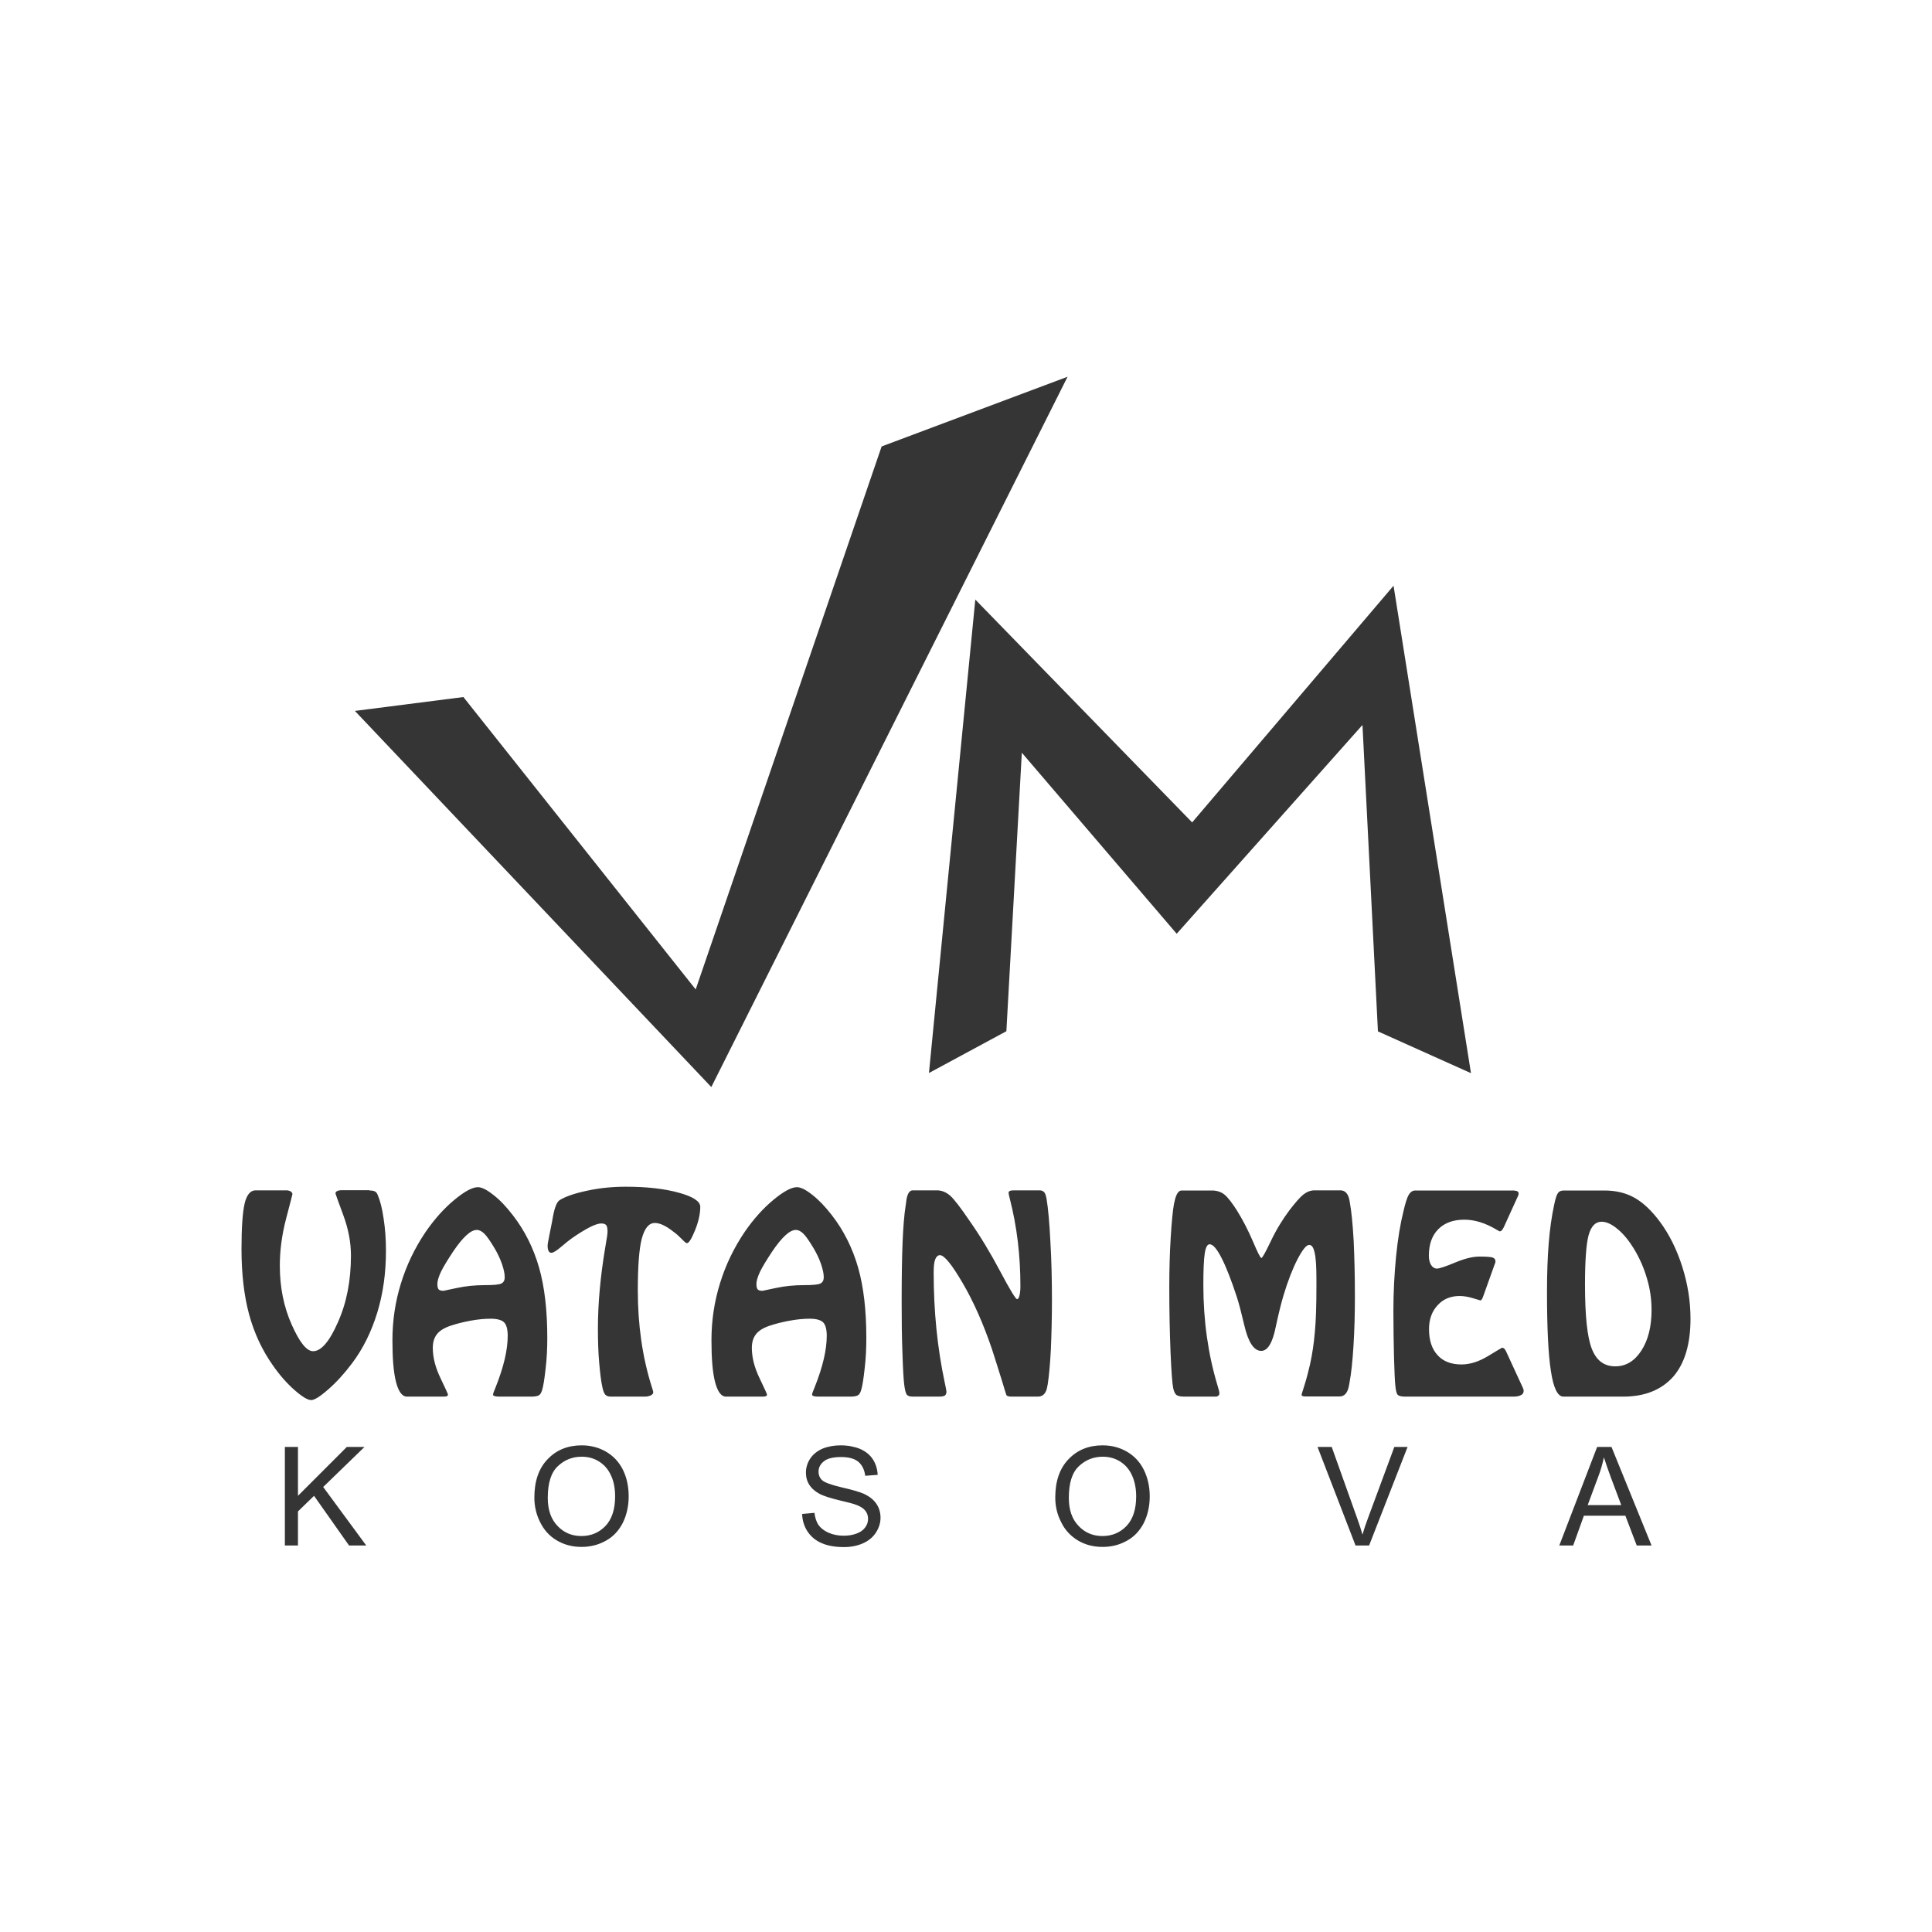 <svg width="200" height="200" viewBox="0 0 200 200" fill="none" xmlns="http://www.w3.org/2000/svg">
<path d="M164.078 132.954C164.078 136.187 164.307 138.407 164.78 139.615C165.254 140.839 166.054 141.443 167.213 141.443C168.307 141.443 169.204 140.905 169.906 139.827C170.608 138.75 170.968 137.346 170.968 135.615C170.968 134.521 170.821 133.444 170.494 132.35C170.184 131.273 169.727 130.228 169.139 129.264C168.617 128.416 168.062 127.73 167.441 127.224C166.837 126.718 166.282 126.473 165.809 126.473C165.156 126.473 164.715 126.93 164.454 127.86C164.209 128.758 164.078 130.473 164.078 132.954ZM168.013 144.578H161.842C161.254 144.578 160.813 143.696 160.552 141.95C160.274 140.203 160.144 137.444 160.144 133.705C160.144 131.779 160.209 130.097 160.323 128.693C160.438 127.273 160.617 125.967 160.878 124.759C161.009 124.106 161.14 123.697 161.27 123.518C161.384 123.338 161.58 123.24 161.874 123.24H166.07C167.262 123.24 168.307 123.485 169.204 123.991C170.102 124.497 170.968 125.314 171.833 126.473C172.812 127.795 173.58 129.346 174.151 131.142C174.722 132.938 175 134.734 175 136.513C175 139.125 174.412 141.117 173.221 142.505C171.98 143.892 170.266 144.578 168.013 144.578ZM156.617 144.578H145.483C145.075 144.578 144.814 144.513 144.7 144.398C144.569 144.284 144.487 143.925 144.438 143.37C144.389 142.962 144.357 142.031 144.308 140.562C144.275 139.093 144.243 137.476 144.243 135.713C144.243 133.787 144.34 131.909 144.52 130.081C144.7 128.252 144.961 126.685 145.287 125.379C145.483 124.514 145.679 123.942 145.842 123.665C146.022 123.387 146.234 123.24 146.512 123.24H156.568C156.813 123.24 156.977 123.273 157.074 123.322C157.172 123.371 157.205 123.453 157.205 123.567C157.205 123.599 157.205 123.648 157.189 123.681C157.189 123.714 157.172 123.746 157.156 123.779L155.67 127.044C155.589 127.191 155.524 127.305 155.458 127.371C155.393 127.436 155.328 127.469 155.246 127.469C155.197 127.452 155.083 127.387 154.887 127.273C153.728 126.587 152.634 126.261 151.589 126.261C150.446 126.261 149.548 126.587 148.895 127.24C148.242 127.893 147.916 128.807 147.916 129.983C147.916 130.391 147.997 130.717 148.144 130.946C148.291 131.191 148.503 131.322 148.748 131.322C149.026 131.322 149.646 131.109 150.626 130.701C151.605 130.293 152.438 130.081 153.14 130.081C153.858 130.081 154.315 130.113 154.511 130.179C154.707 130.244 154.805 130.375 154.805 130.554C154.805 130.587 154.805 130.62 154.805 130.652C154.805 130.685 154.789 130.734 154.756 130.799L153.564 134.13C153.548 134.179 153.515 134.244 153.483 134.342C153.401 134.521 153.336 134.619 153.254 134.619C153.238 134.619 152.977 134.538 152.487 134.391C151.997 134.244 151.54 134.162 151.099 134.162C150.169 134.162 149.401 134.472 148.814 135.125C148.226 135.762 147.932 136.578 147.932 137.591C147.932 138.75 148.226 139.648 148.814 140.284C149.401 140.937 150.234 141.248 151.295 141.248C152.177 141.248 153.091 140.954 154.038 140.382C155.001 139.795 155.475 139.517 155.491 139.517C155.572 139.517 155.654 139.55 155.719 139.615C155.801 139.68 155.85 139.778 155.915 139.909L157.646 143.664C157.662 143.729 157.695 143.778 157.711 143.843C157.727 143.892 157.727 143.941 157.727 143.99C157.727 144.186 157.646 144.317 157.466 144.415C157.27 144.529 156.993 144.578 156.617 144.578ZM125.795 144.578H122.627C122.203 144.578 121.909 144.513 121.778 144.398C121.631 144.284 121.534 144.056 121.452 143.713C121.354 143.239 121.256 141.998 121.174 139.99C121.093 137.982 121.044 135.746 121.044 133.248C121.044 131.419 121.093 129.705 121.191 128.105C121.289 126.505 121.403 125.33 121.534 124.595C121.55 124.563 121.55 124.514 121.566 124.481C121.729 123.665 121.974 123.24 122.317 123.24H125.452C125.974 123.24 126.415 123.387 126.758 123.665C127.101 123.942 127.525 124.497 128.031 125.281C128.652 126.277 129.207 127.354 129.696 128.497C130.186 129.656 130.48 130.228 130.578 130.228C130.676 130.228 131.002 129.64 131.557 128.481C132.113 127.305 132.766 126.244 133.484 125.281C134.104 124.481 134.578 123.926 134.937 123.648C135.296 123.371 135.672 123.224 136.08 123.224H138.757C139.263 123.224 139.573 123.583 139.704 124.285C139.704 124.367 139.72 124.432 139.737 124.497C139.9 125.379 140.03 126.685 140.128 128.399C140.21 130.113 140.259 132.072 140.259 134.26C140.259 136.056 140.21 137.754 140.112 139.321C140.014 140.888 139.884 142.162 139.704 143.109C139.688 143.174 139.671 143.272 139.655 143.386C139.524 144.17 139.198 144.562 138.659 144.562H135.182C135.002 144.562 134.888 144.545 134.823 144.513C134.757 144.48 134.741 144.431 134.741 144.366C134.741 144.333 134.855 143.99 135.067 143.305C135.28 142.619 135.459 141.917 135.623 141.199C135.851 140.154 136.014 139.06 136.112 137.901C136.227 136.742 136.276 135.142 136.276 133.101V132.432C136.276 131.175 136.227 130.26 136.096 129.705C135.982 129.15 135.802 128.873 135.525 128.873C135.231 128.873 134.839 129.362 134.317 130.358C133.81 131.338 133.321 132.595 132.864 134.113C132.602 134.995 132.341 136.072 132.064 137.362C131.737 139.011 131.231 139.844 130.562 139.844C129.811 139.844 129.223 138.962 128.815 137.215C128.537 136.04 128.292 135.06 128.047 134.293C127.476 132.546 126.954 131.207 126.464 130.244C125.974 129.281 125.566 128.807 125.223 128.807C124.978 128.807 124.815 129.118 124.717 129.738C124.619 130.358 124.57 131.452 124.57 133.003C124.57 136.709 125.06 140.186 126.039 143.435C126.17 143.86 126.235 144.121 126.235 144.202C126.235 144.333 126.203 144.415 126.137 144.464C126.072 144.545 125.958 144.578 125.795 144.578ZM97.143 144.578H94.482C94.155 144.578 93.943 144.496 93.845 144.333C93.747 144.17 93.666 143.827 93.6 143.305C93.535 142.766 93.47 141.688 93.421 140.072C93.356 138.456 93.339 136.709 93.339 134.799C93.339 132.17 93.372 130.113 93.437 128.562C93.502 127.028 93.6 125.787 93.747 124.84C93.764 124.726 93.796 124.563 93.813 124.35C93.91 123.599 94.139 123.224 94.482 123.224H96.98C97.502 123.224 97.959 123.42 98.384 123.795C98.792 124.171 99.445 125.02 100.343 126.342C101.469 127.942 102.53 129.705 103.543 131.615C104.555 133.525 105.143 134.489 105.29 134.489C105.387 134.489 105.469 134.374 105.534 134.113C105.6 133.868 105.632 133.525 105.632 133.134C105.632 129.966 105.273 126.963 104.539 124.106C104.441 123.746 104.408 123.534 104.408 123.485C104.408 123.387 104.457 123.322 104.539 123.289C104.62 123.24 104.783 123.224 105.028 123.224H107.608C107.82 123.224 107.983 123.289 108.098 123.42C108.212 123.551 108.277 123.779 108.342 124.122C108.506 125.101 108.636 126.554 108.734 128.497C108.849 130.44 108.897 132.481 108.897 134.603C108.897 136.464 108.849 138.162 108.783 139.729C108.702 141.28 108.587 142.472 108.457 143.321C108.457 143.354 108.44 143.402 108.424 143.468C108.326 144.202 107.983 144.578 107.444 144.578H104.751C104.571 144.578 104.441 144.562 104.343 144.529C104.245 144.496 104.179 144.447 104.163 144.366C104.147 144.349 104 143.843 103.69 142.831C103.379 141.819 103.037 140.758 102.694 139.68C101.796 137.035 100.784 134.75 99.657 132.823C98.531 130.897 97.747 129.934 97.306 129.934C97.094 129.934 96.931 130.081 96.817 130.358C96.702 130.636 96.653 131.093 96.653 131.73C96.653 135.713 97.029 139.501 97.796 143.109C97.91 143.647 97.976 143.958 97.976 144.056C97.976 144.268 97.91 144.398 97.796 144.48C97.682 144.545 97.469 144.578 97.143 144.578ZM78.94 144.578H75.152C74.663 144.578 74.287 144.072 74.026 143.076C73.765 142.08 73.65 140.627 73.65 138.75C73.65 136.709 73.944 134.75 74.532 132.856C75.12 130.946 75.969 129.183 77.095 127.518C78.009 126.195 78.989 125.101 80.05 124.22C81.111 123.338 81.927 122.897 82.499 122.897C82.891 122.897 83.43 123.159 84.099 123.697C84.768 124.22 85.438 124.922 86.107 125.787C87.364 127.403 88.262 129.232 88.833 131.224C89.405 133.232 89.682 135.648 89.682 138.505C89.682 139.599 89.633 140.676 89.503 141.721C89.388 142.766 89.274 143.5 89.144 143.909C89.062 144.186 88.948 144.366 88.801 144.447C88.654 144.529 88.392 144.578 88.001 144.578H84.752C84.523 144.578 84.36 144.562 84.246 144.529C84.132 144.496 84.066 144.447 84.066 144.366C84.066 144.284 84.148 144.039 84.344 143.582C85.176 141.492 85.585 139.729 85.585 138.276C85.585 137.607 85.454 137.133 85.209 136.889C84.964 136.644 84.491 136.513 83.821 136.513C83.185 136.513 82.483 136.578 81.699 136.725C80.915 136.872 80.213 137.052 79.593 137.264C78.956 137.493 78.499 137.786 78.238 138.146C77.977 138.488 77.83 138.946 77.83 139.533C77.83 140.513 78.091 141.541 78.613 142.635C79.136 143.729 79.397 144.3 79.397 144.349C79.397 144.431 79.364 144.496 79.299 144.529C79.234 144.562 79.12 144.578 78.94 144.578ZM78.303 132.921C78.303 133.199 78.352 133.379 78.434 133.476C78.516 133.574 78.695 133.623 78.94 133.623C78.956 133.623 79.413 133.525 80.328 133.33C81.242 133.134 82.221 133.036 83.25 133.036C84.132 133.036 84.687 132.987 84.915 132.872C85.16 132.758 85.274 132.546 85.274 132.203C85.274 131.844 85.176 131.403 84.997 130.864C84.817 130.342 84.572 129.82 84.262 129.281C83.805 128.514 83.446 127.991 83.185 127.73C82.907 127.452 82.646 127.322 82.385 127.322C82.075 127.322 81.715 127.501 81.307 127.877C80.899 128.252 80.442 128.807 79.936 129.558C79.364 130.424 78.94 131.109 78.679 131.648C78.434 132.17 78.303 132.595 78.303 132.921ZM66.728 144.578H63.284C63.006 144.578 62.81 144.529 62.68 144.398C62.565 144.284 62.451 144.039 62.369 143.647C62.222 143.027 62.124 142.162 62.027 141.052C61.929 139.941 61.896 138.766 61.896 137.542C61.896 134.913 62.157 132.089 62.663 129.085C62.81 128.252 62.892 127.73 62.892 127.518C62.892 127.175 62.843 126.946 62.761 126.832C62.663 126.718 62.5 126.652 62.239 126.652C61.961 126.652 61.553 126.783 61.047 127.044C60.541 127.305 59.92 127.681 59.218 128.171C58.941 128.367 58.566 128.66 58.092 129.069C57.619 129.477 57.276 129.689 57.064 129.689C56.949 129.689 56.851 129.624 56.786 129.493C56.721 129.362 56.688 129.183 56.688 128.954C56.688 128.807 56.753 128.448 56.868 127.877C56.982 127.305 57.08 126.848 57.145 126.489C57.161 126.359 57.194 126.179 57.243 125.934C57.423 124.971 57.651 124.399 57.962 124.22C58.582 123.844 59.545 123.518 60.802 123.257C62.075 122.979 63.414 122.849 64.786 122.849C66.973 122.849 68.802 123.061 70.271 123.469C71.757 123.877 72.491 124.367 72.491 124.922C72.491 125.657 72.312 126.456 71.953 127.354C71.593 128.236 71.316 128.693 71.104 128.693C71.022 128.693 70.842 128.546 70.565 128.252C70.271 127.958 70.01 127.714 69.749 127.534C69.34 127.207 68.981 126.979 68.671 126.832C68.361 126.685 68.067 126.603 67.79 126.603C67.169 126.603 66.728 127.142 66.434 128.236C66.157 129.313 66.026 131.109 66.026 133.574C66.026 137.15 66.5 140.448 67.43 143.435C67.561 143.827 67.626 144.056 67.626 144.137C67.626 144.251 67.545 144.349 67.381 144.447C67.186 144.529 66.99 144.578 66.728 144.578ZM45.913 144.578H42.126C41.636 144.578 41.26 144.072 40.999 143.076C40.738 142.08 40.624 140.627 40.624 138.75C40.624 136.709 40.917 134.75 41.505 132.856C42.093 130.946 42.942 129.183 44.068 127.518C44.983 126.195 45.962 125.101 47.023 124.22C48.084 123.338 48.901 122.897 49.472 122.897C49.864 122.897 50.403 123.159 51.072 123.697C51.758 124.22 52.411 124.922 53.08 125.787C54.337 127.403 55.235 129.232 55.806 131.224C56.378 133.232 56.655 135.648 56.655 138.505C56.655 139.599 56.606 140.676 56.476 141.721C56.362 142.766 56.247 143.5 56.117 143.909C56.035 144.186 55.921 144.366 55.774 144.447C55.627 144.529 55.349 144.578 54.974 144.578H51.725C51.513 144.578 51.333 144.562 51.219 144.529C51.105 144.496 51.039 144.447 51.039 144.366C51.039 144.284 51.121 144.039 51.317 143.582C52.15 141.492 52.558 139.729 52.558 138.276C52.558 137.607 52.427 137.133 52.182 136.889C51.937 136.644 51.464 136.513 50.794 136.513C50.158 136.513 49.456 136.578 48.672 136.725C47.889 136.872 47.187 137.052 46.566 137.264C45.929 137.493 45.472 137.786 45.211 138.146C44.95 138.488 44.803 138.946 44.803 139.533C44.803 140.513 45.064 141.541 45.587 142.635C46.109 143.729 46.37 144.3 46.37 144.349C46.37 144.431 46.338 144.496 46.272 144.529C46.207 144.562 46.093 144.578 45.913 144.578ZM45.276 132.921C45.276 133.199 45.325 133.379 45.407 133.476C45.489 133.574 45.668 133.623 45.913 133.623C45.929 133.623 46.387 133.525 47.301 133.33C48.215 133.134 49.178 133.036 50.223 133.036C51.088 133.036 51.66 132.987 51.888 132.872C52.133 132.758 52.248 132.546 52.248 132.203C52.248 131.844 52.15 131.403 51.97 130.864C51.79 130.342 51.545 129.82 51.235 129.281C50.778 128.514 50.419 127.991 50.158 127.73C49.88 127.452 49.619 127.322 49.358 127.322C49.048 127.322 48.688 127.501 48.28 127.877C47.872 128.252 47.415 128.807 46.909 129.558C46.338 130.424 45.913 131.109 45.652 131.648C45.407 132.17 45.276 132.595 45.276 132.921ZM38.256 123.24C38.501 123.24 38.681 123.273 38.812 123.338C38.942 123.404 39.04 123.534 39.105 123.714C39.35 124.285 39.562 125.085 39.709 126.13C39.873 127.175 39.954 128.285 39.954 129.477C39.954 131.779 39.66 133.901 39.056 135.876C38.452 137.852 37.587 139.615 36.428 141.15C35.628 142.211 34.812 143.109 33.963 143.843C33.13 144.578 32.542 144.937 32.216 144.937C31.857 144.937 31.285 144.594 30.502 143.909C29.718 143.223 28.967 142.374 28.249 141.345C27.122 139.746 26.306 137.982 25.784 136.056C25.261 134.113 25 131.86 25 129.281C25 127.061 25.114 125.493 25.326 124.579C25.539 123.681 25.931 123.224 26.453 123.224H29.669C29.832 123.224 29.979 123.273 30.094 123.338C30.208 123.42 30.273 123.518 30.273 123.616C30.273 123.632 30.061 124.481 29.62 126.146C29.179 127.828 28.967 129.444 28.967 131.028C28.967 133.248 29.375 135.289 30.192 137.117C31.008 138.962 31.742 139.876 32.412 139.876C33.244 139.876 34.11 138.88 34.991 136.856C35.889 134.848 36.33 132.546 36.33 129.966C36.33 128.628 36.069 127.224 35.53 125.771C34.991 124.318 34.73 123.583 34.73 123.551C34.73 123.436 34.779 123.355 34.893 123.306C35.008 123.24 35.187 123.208 35.416 123.208H38.256V123.24Z" fill="#353535"/>
<path d="M164.356 155.81H167.833L166.772 152.986C166.446 152.12 166.217 151.418 166.037 150.863C165.89 151.533 165.711 152.186 165.466 152.822L164.356 155.81ZM161.417 159.989L165.335 149.786H166.821L170.968 159.989H169.433L168.258 156.904H163.964L162.854 159.989H161.417ZM140.325 159.989L136.39 149.786H137.859L140.504 157.198C140.716 157.785 140.896 158.34 141.043 158.863C141.206 158.308 141.386 157.753 141.598 157.198L144.341 149.786H145.712L141.729 159.989H140.325ZM110.645 155.059C110.645 156.283 110.971 157.247 111.64 157.949C112.293 158.651 113.126 159.01 114.122 159.01C115.134 159.01 115.967 158.651 116.636 157.949C117.289 157.247 117.616 156.218 117.616 154.912C117.616 154.079 117.469 153.361 117.191 152.741C116.914 152.12 116.505 151.647 115.967 151.304C115.428 150.961 114.824 150.798 114.155 150.798C113.208 150.798 112.375 151.125 111.689 151.778C110.987 152.431 110.645 153.524 110.645 155.059ZM109.241 155.026C109.241 153.328 109.698 152.006 110.612 151.059C111.526 150.096 112.702 149.623 114.138 149.623C115.085 149.623 115.934 149.851 116.685 150.292C117.436 150.733 118.024 151.369 118.416 152.169C118.807 152.969 119.02 153.884 119.02 154.896C119.02 155.924 118.807 156.855 118.399 157.671C117.975 158.487 117.387 159.108 116.62 159.516C115.852 159.94 115.036 160.136 114.138 160.136C113.175 160.136 112.31 159.908 111.559 159.451C110.808 158.993 110.22 158.357 109.845 157.557C109.436 156.773 109.241 155.924 109.241 155.026ZM83.038 156.724L84.311 156.61C84.377 157.116 84.507 157.54 84.736 157.867C84.964 158.194 85.307 158.455 85.764 158.667C86.221 158.863 86.744 158.977 87.332 158.977C87.854 158.977 88.295 158.896 88.686 158.749C89.078 158.602 89.372 158.389 89.568 158.112C89.764 157.851 89.862 157.557 89.862 157.23C89.862 156.904 89.764 156.626 89.584 156.398C89.405 156.153 89.095 155.957 88.67 155.794C88.393 155.679 87.789 155.516 86.858 155.304C85.927 155.075 85.275 154.863 84.883 154.667C84.393 154.406 84.034 154.096 83.789 153.72C83.544 153.345 83.43 152.92 83.43 152.447C83.43 151.924 83.577 151.451 83.871 150.994C84.164 150.553 84.589 150.21 85.144 149.965C85.699 149.737 86.336 149.623 87.021 149.623C87.772 149.623 88.442 149.753 89.013 149.982C89.584 150.227 90.042 150.586 90.352 151.059C90.662 151.533 90.825 152.071 90.858 152.675L89.568 152.773C89.487 152.137 89.242 151.647 88.85 151.32C88.458 150.994 87.854 150.831 87.07 150.831C86.254 150.831 85.65 150.978 85.291 151.271C84.915 151.565 84.736 151.924 84.736 152.349C84.736 152.708 84.866 153.018 85.127 153.247C85.389 153.475 86.058 153.72 87.168 153.981C88.262 154.226 89.013 154.455 89.421 154.635C90.009 154.912 90.45 155.255 90.727 155.679C91.005 156.088 91.152 156.577 91.152 157.116C91.152 157.655 90.988 158.161 90.678 158.651C90.368 159.124 89.927 159.5 89.34 159.761C88.752 160.022 88.099 160.153 87.38 160.153C86.466 160.153 85.683 160.022 85.062 159.744C84.442 159.483 83.952 159.075 83.593 158.536C83.25 158.014 83.054 157.394 83.038 156.724ZM56.705 155.059C56.705 156.283 57.031 157.247 57.7 157.949C58.353 158.651 59.186 159.01 60.182 159.01C61.194 159.01 62.027 158.651 62.696 157.949C63.349 157.247 63.676 156.218 63.676 154.912C63.676 154.079 63.545 153.361 63.251 152.741C62.974 152.12 62.566 151.647 62.027 151.304C61.488 150.961 60.884 150.798 60.215 150.798C59.268 150.798 58.435 151.125 57.749 151.778C57.047 152.431 56.705 153.524 56.705 155.059ZM55.317 155.026C55.317 153.328 55.774 152.006 56.688 151.059C57.602 150.096 58.778 149.623 60.215 149.623C61.161 149.623 62.01 149.851 62.761 150.292C63.512 150.733 64.1 151.369 64.492 152.169C64.884 152.969 65.08 153.884 65.08 154.896C65.08 155.924 64.867 156.855 64.459 157.671C64.035 158.487 63.447 159.108 62.68 159.516C61.913 159.94 61.08 160.136 60.198 160.136C59.235 160.136 58.386 159.908 57.619 159.451C56.852 158.993 56.297 158.357 55.905 157.557C55.513 156.773 55.317 155.924 55.317 155.026ZM29.49 159.989V149.786H30.845V154.847L35.906 149.786H37.734L33.457 153.933L37.914 159.989H36.134L32.51 154.847L30.845 156.463V159.989H29.49Z" fill="#353535"/>
<path d="M47.97 72.157L72.018 102.425L91.266 46.216L110.514 39L73.634 112.531L36.738 73.594L47.97 72.157ZM100.963 62.068L123.411 85.136L144.259 60.632L152.275 111.094L142.643 106.768L141.043 75.047L121.811 96.662L105.779 77.92L104.18 106.751L96.164 111.078L100.963 62.068Z" fill="#353535"/>
</svg>
